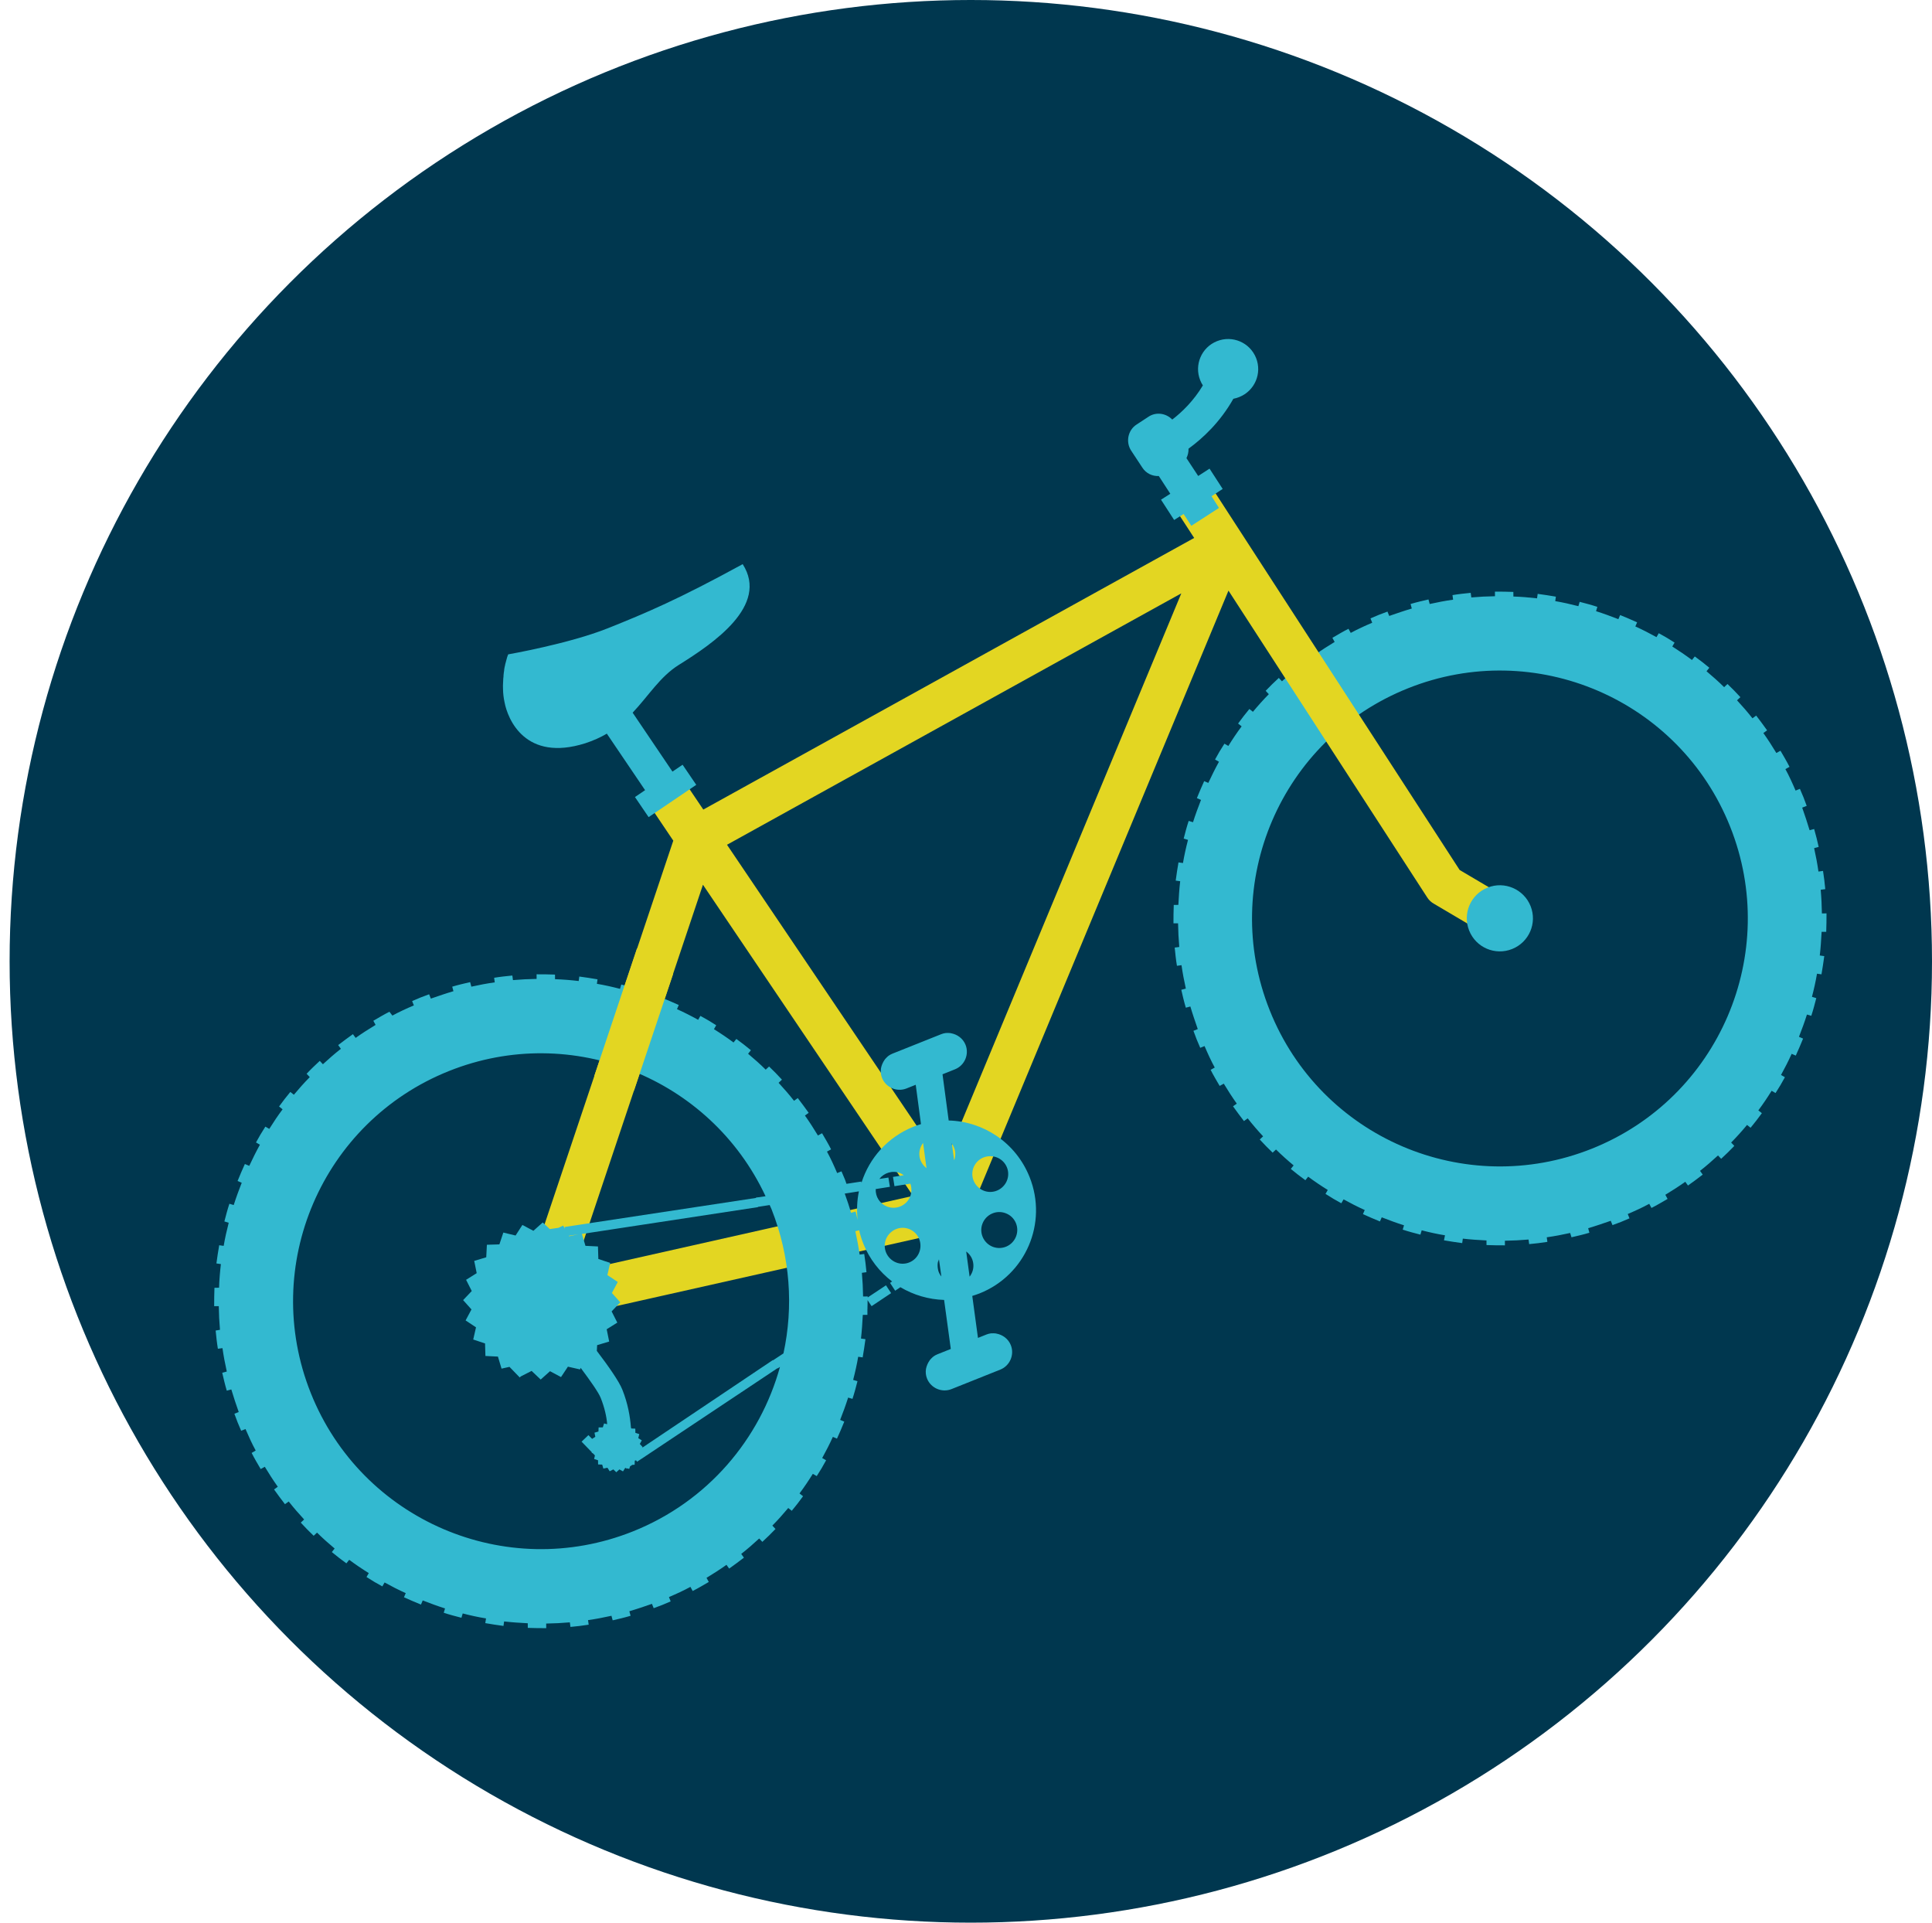 <?xml version="1.0" encoding="UTF-8"?> <svg xmlns="http://www.w3.org/2000/svg" width="201" height="200" viewBox="0 0 201 200" fill="none"> <circle cx="101" cy="100" r="100" fill="#00374F"></circle> <path d="M187.964 83.826C187.849 83.537 187.745 83.223 187.629 82.935C187.507 82.628 187.374 82.346 187.258 82.058L186.807 82.238C186.479 81.469 186.141 80.725 185.748 80.004L186.177 79.769C185.885 79.195 185.565 78.654 185.237 78.094L184.807 78.329C184.378 77.621 183.931 76.921 183.455 76.253L183.845 75.972C183.47 75.452 183.095 74.932 182.71 74.438L182.32 74.719C181.808 74.065 181.267 73.444 180.715 72.849L181.065 72.52C180.626 72.047 180.193 71.593 179.724 71.152L179.374 71.48C178.786 70.899 178.169 70.35 177.542 69.826L177.834 69.459C177.337 69.05 176.846 68.66 176.32 68.285L176.027 68.653C175.371 68.162 174.685 67.703 173.982 67.251L174.217 66.844C173.68 66.493 173.131 66.168 172.572 65.868L172.337 66.276C171.612 65.875 170.877 65.499 170.137 65.167L170.321 64.738C169.733 64.47 169.153 64.221 168.554 63.979L168.37 64.408C167.601 64.108 166.84 63.826 166.05 63.577L166.184 63.126C165.581 62.927 164.95 62.761 164.344 62.605L164.21 63.056C163.416 62.85 162.612 62.669 161.804 62.531L161.869 62.066C161.241 61.961 160.613 61.856 159.975 61.776L159.909 62.241C159.098 62.147 158.275 62.078 157.449 62.052L157.445 61.572C156.81 61.554 156.175 61.535 155.529 61.542L155.533 62.022C154.721 62.032 153.88 62.075 153.072 62.147L153.007 61.67C152.383 61.731 151.741 61.799 151.113 61.904L151.177 62.38C150.365 62.495 149.568 62.646 148.741 62.829L148.615 62.357C148.002 62.497 147.37 62.644 146.753 62.828L146.879 63.301C146.093 63.531 145.32 63.798 144.53 64.072L144.35 63.62C144.061 63.736 143.747 63.84 143.458 63.955C143.151 64.078 142.87 64.211 142.581 64.326L142.761 64.778C141.992 65.105 141.249 65.444 140.527 65.837L140.293 65.407C139.719 65.699 139.177 66.02 138.618 66.348L138.852 66.778C138.145 67.207 137.444 67.653 136.777 68.129L136.495 67.74C135.976 68.114 135.456 68.489 134.961 68.875L135.242 69.265C134.589 69.777 133.968 70.318 133.372 70.87L133.044 70.519C132.571 70.959 132.116 71.392 131.676 71.861L132.004 72.211C131.422 72.799 130.874 73.415 130.35 74.043L129.982 73.75C129.574 74.248 129.184 74.738 128.808 75.265L129.176 75.558C128.685 76.214 128.226 76.899 127.793 77.595L127.385 77.361C127.035 77.898 126.71 78.446 126.41 79.005L126.818 79.24C126.417 79.965 126.059 80.694 125.709 81.44L125.279 81.256C125.012 81.844 124.763 82.425 124.52 83.024L124.95 83.208C124.65 83.976 124.368 84.737 124.118 85.528L123.667 85.394C123.468 85.996 123.302 86.627 123.147 87.234L123.597 87.367C123.391 88.161 123.21 88.966 123.073 89.774L122.607 89.709C122.502 90.336 122.397 90.964 122.317 91.603L122.783 91.668C122.688 92.48 122.637 93.295 122.594 94.129L122.114 94.132C122.095 94.767 122.077 95.402 122.084 96.048L122.563 96.045C122.574 96.857 122.617 97.697 122.688 98.506L122.212 98.57C122.273 99.195 122.341 99.837 122.445 100.465L122.921 100.4C123.036 101.212 123.187 102.01 123.371 102.836L122.898 102.962C123.038 103.575 123.186 104.207 123.37 104.824L123.842 104.698C124.073 105.485 124.339 106.257 124.613 107.048L124.162 107.228C124.277 107.517 124.382 107.831 124.497 108.119C124.619 108.426 124.753 108.708 124.868 108.996L125.319 108.816C125.647 109.585 125.986 110.329 126.379 111.05L125.949 111.285C126.241 111.859 126.562 112.4 126.89 112.96L127.319 112.725C127.748 113.433 128.195 114.133 128.671 114.801L128.281 115.082C128.656 115.602 129.031 116.122 129.417 116.616L129.807 116.335C130.319 116.989 130.859 117.61 131.411 118.205L131.061 118.533C131.501 119.006 131.933 119.461 132.402 119.902L132.752 119.574C133.34 120.155 133.957 120.704 134.584 121.227L134.292 121.595C134.79 122.003 135.28 122.393 135.807 122.769L136.099 122.401C136.756 122.892 137.441 123.351 138.137 123.784L137.902 124.192C138.44 124.542 138.988 124.867 139.547 125.167L139.782 124.76C140.507 125.161 141.242 125.536 141.982 125.869L141.798 126.298C142.386 126.566 142.966 126.815 143.565 127.057L143.75 126.628C144.518 126.928 145.279 127.21 146.069 127.459L145.935 127.91C146.538 128.109 147.169 128.275 147.775 128.431L147.909 127.98C148.703 128.186 149.507 128.367 150.333 128.498L150.228 129.021C150.856 129.126 151.484 129.231 152.123 129.311L152.188 128.845C153 128.94 153.815 128.991 154.649 129.034L154.652 129.514C155.287 129.533 155.922 129.551 156.568 129.544L156.565 129.064C157.376 129.054 158.217 129.011 159.026 128.94L159.09 129.416C159.714 129.355 160.357 129.287 160.985 129.183L160.92 128.706C161.732 128.592 162.529 128.441 163.356 128.257L163.493 128.705C164.106 128.564 164.738 128.417 165.355 128.233L165.229 127.76C166.016 127.53 166.788 127.263 167.578 126.99L167.759 127.441C168.047 127.326 168.361 127.221 168.65 127.106C168.957 126.983 169.238 126.85 169.527 126.735L169.347 126.284C170.116 125.956 170.859 125.617 171.581 125.224L171.815 125.654C172.389 125.362 172.931 125.041 173.49 124.713L173.256 124.284C173.964 123.855 174.664 123.408 175.332 122.932L175.613 123.322C176.133 122.947 176.653 122.572 177.147 122.186L176.866 121.796C177.519 121.284 178.14 120.743 178.736 120.192L179.064 120.542C179.537 120.102 179.992 119.669 180.433 119.2L180.104 118.85C180.686 118.262 181.235 117.646 181.758 117.018L182.126 117.311C182.534 116.813 182.924 116.323 183.3 115.796L182.932 115.504C183.423 114.847 183.882 114.162 184.315 113.466L184.723 113.701C185.073 113.163 185.398 112.615 185.698 112.056L185.291 111.821C185.691 111.096 186.067 110.36 186.4 109.621L186.829 109.805C187.096 109.217 187.346 108.636 187.588 108.037L187.159 107.853C187.459 107.085 187.74 106.324 187.99 105.534L188.441 105.667C188.64 105.065 188.806 104.434 188.962 103.827L188.511 103.694C188.717 102.9 188.898 102.095 189.036 101.287L189.501 101.353C189.606 100.725 189.711 100.097 189.791 99.458L189.325 99.393C189.42 98.581 189.471 97.766 189.515 96.932L189.995 96.929C190.013 96.294 190.031 95.659 190.025 95.013L189.545 95.016C189.534 94.205 189.492 93.364 189.42 92.555L189.896 92.491C189.835 91.867 189.767 91.224 189.663 90.596L189.187 90.661C189.072 89.849 188.921 89.052 188.737 88.225L189.21 88.099C189.07 87.486 188.922 86.854 188.739 86.237L188.266 86.363C188.035 85.576 187.769 84.804 187.495 84.013L187.964 83.826ZM165.61 119.49C152.382 124.772 137.383 118.332 132.102 105.104C126.82 91.876 133.26 76.877 146.488 71.596C159.716 66.315 174.715 72.754 179.996 85.982C185.27 99.192 178.837 114.209 165.61 119.49Z" fill="#33B9D0"></path> <path d="M157.168 93.632L151.859 90.5L129.193 55.528L126.36 51.157C125.704 50.142 124.333 49.853 123.318 50.509C122.304 51.165 122.014 52.536 122.67 53.55L124.238 55.958L73.17 84.214L71.58 81.856C70.906 80.849 69.568 80.589 68.553 81.245L68.535 81.252C67.528 81.926 67.264 83.308 67.938 84.315L70.047 87.448L54.205 134.656C54.183 134.707 54.179 134.75 54.176 134.793C54.161 134.862 54.129 134.937 54.121 135.024C54.107 135.093 54.118 135.172 54.103 135.241C54.107 135.302 54.092 135.37 54.103 135.45C54.114 135.529 54.125 135.609 54.136 135.688C54.132 135.731 54.154 135.785 54.15 135.829C54.157 135.847 54.164 135.865 54.172 135.883C54.182 135.962 54.211 136.034 54.247 136.125C54.269 136.179 54.297 136.251 54.319 136.305C54.348 136.377 54.388 136.424 54.434 136.489C54.481 136.554 54.503 136.608 54.55 136.673C54.597 136.738 54.636 136.785 54.694 136.825C54.734 136.872 54.781 136.937 54.838 136.977C54.896 137.016 54.954 137.056 55.019 137.114C55.076 137.154 55.134 137.193 55.192 137.233C55.249 137.273 55.3 137.294 55.368 137.309C55.444 137.341 55.52 137.374 55.596 137.406C55.621 137.417 55.621 137.417 55.646 137.428C55.672 137.439 55.69 137.432 55.697 137.45C55.722 137.461 55.74 137.453 55.765 137.464C55.859 137.49 55.928 137.504 56.039 137.522C56.083 137.526 56.144 137.522 56.195 137.544C56.263 137.558 56.343 137.548 56.429 137.555C56.552 137.548 56.693 137.533 56.826 137.501L99.143 127.992C99.258 127.967 99.367 127.923 99.475 127.88C99.619 127.823 99.739 127.754 99.876 127.678C99.912 127.664 99.941 127.631 99.951 127.606C100.053 127.545 100.128 127.473 100.204 127.401C100.233 127.368 100.262 127.336 100.291 127.303C100.367 127.231 100.435 127.141 100.486 127.058C100.526 127 100.547 126.95 100.569 126.899C100.602 126.824 100.659 126.759 100.674 126.69L127.807 61.438L148.473 93.337C148.649 93.623 148.916 93.872 149.208 94.027L154.958 97.422C155.564 97.787 156.285 97.813 156.899 97.568C157.332 97.395 157.726 97.071 157.971 96.638C158.564 95.606 158.214 94.26 157.168 93.632ZM94.989 124.399L59.622 132.347L73.133 92.033L94.989 124.399ZM98.159 121.229L75.636 87.874L122.9 61.723L98.159 121.229Z" fill="#E3D622"></path> <path d="M98.699 116.556L98.057 111.75L99.356 111.231C100.349 110.835 100.854 109.691 100.451 108.681C100.192 108.031 99.6 107.598 98.947 107.482C98.922 107.471 98.904 107.478 98.879 107.467C98.749 107.456 98.619 107.445 98.496 107.453C98.453 107.449 98.417 107.463 98.373 107.46C98.215 107.481 98.063 107.521 97.919 107.579L92.848 109.603C92.703 109.661 92.566 109.736 92.436 109.83C92.407 109.863 92.371 109.877 92.342 109.909C92.249 109.989 92.162 110.086 92.075 110.184C92.064 110.209 92.046 110.216 92.035 110.241C91.848 110.505 91.718 110.808 91.656 111.125C91.602 111.461 91.634 111.803 91.764 112.128C92.16 113.121 93.303 113.627 94.314 113.223L95.27 112.841L95.816 116.933C95.556 117.016 95.296 117.099 95.044 117.2C92.355 118.273 90.445 120.459 89.628 123.024L89.602 122.908L88.065 123.145C88.007 123.001 87.975 122.868 87.918 122.723C87.795 122.416 87.662 122.135 87.546 121.846L87.095 122.026C86.767 121.258 86.429 120.514 86.036 119.792L86.465 119.558C86.174 118.984 85.853 118.442 85.525 117.883L85.095 118.117C84.666 117.41 84.219 116.709 83.743 116.042L84.133 115.76C83.758 115.241 83.383 114.721 82.998 114.226L82.608 114.507C82.096 113.854 81.555 113.233 81.003 112.637L81.353 112.309C80.914 111.836 80.481 111.381 80.012 110.941L79.662 111.269C79.074 110.687 78.457 110.139 77.83 109.615L78.123 109.247C77.625 108.839 77.134 108.449 76.608 108.073L76.315 108.441C75.659 107.95 74.974 107.491 74.278 107.058L74.512 106.65C73.975 106.3 73.427 105.975 72.868 105.675L72.633 106.083C71.908 105.682 71.172 105.306 70.432 104.974L70.617 104.544C70.029 104.277 69.448 104.028 68.849 103.785L68.665 104.215C67.897 103.915 67.135 103.633 66.345 103.383L66.479 102.932C65.877 102.733 65.245 102.567 64.639 102.412L64.505 102.862C63.712 102.656 62.907 102.475 62.099 102.338L62.164 101.872C61.536 101.767 60.909 101.662 60.27 101.582L60.205 102.048C59.393 101.953 58.57 101.884 57.744 101.859L57.741 101.379C57.106 101.36 56.471 101.342 55.825 101.349L55.828 101.829C55.016 101.839 54.175 101.882 53.367 101.953L53.303 101.477C52.678 101.538 52.036 101.606 51.408 101.71L51.473 102.187C50.661 102.301 49.863 102.452 49.037 102.636L48.911 102.163C48.297 102.304 47.666 102.451 47.049 102.635L47.175 103.107C46.388 103.338 45.615 103.604 44.825 103.878L44.645 103.427C44.356 103.542 44.042 103.647 43.754 103.762C43.447 103.884 43.165 104.018 42.877 104.133L43.057 104.584C42.288 104.912 41.544 105.251 40.822 105.644L40.516 105.243C39.942 105.535 39.401 105.856 38.841 106.184L39.075 106.613C38.368 107.042 37.667 107.489 37 107.965L36.718 107.575C36.199 107.95 35.679 108.325 35.184 108.711L35.465 109.1C34.812 109.612 34.191 110.153 33.595 110.705L33.267 110.355C32.794 110.795 32.339 111.227 31.899 111.696L32.227 112.046C31.646 112.634 31.097 113.251 30.573 113.878L30.205 113.586C29.797 114.083 29.407 114.574 29.032 115.1L29.399 115.393C28.908 116.049 28.45 116.735 28.016 117.431L27.609 117.196C27.258 117.733 26.933 118.282 26.633 118.841L27.041 119.076C26.64 119.801 26.282 120.529 25.932 121.276L25.477 121.081C25.21 121.669 24.96 122.249 24.718 122.848L25.148 123.033C24.848 123.801 24.566 124.562 24.316 125.352L23.865 125.218C23.666 125.821 23.5 126.452 23.344 127.058L23.795 127.192C23.589 127.986 23.408 128.79 23.271 129.598L22.805 129.533C22.7 130.161 22.595 130.789 22.515 131.427L22.981 131.493C22.886 132.304 22.817 133.127 22.791 133.953L22.312 133.957C22.293 134.592 22.275 135.227 22.282 135.873L22.761 135.869C22.772 136.681 22.814 137.522 22.886 138.33L22.435 138.406C22.496 139.03 22.564 139.672 22.668 140.3L23.145 140.236C23.26 141.048 23.411 141.845 23.594 142.671L23.121 142.797C23.262 143.411 23.409 144.042 23.593 144.66L24.066 144.534C24.296 145.32 24.562 146.093 24.836 146.883L24.385 147.063C24.5 147.352 24.605 147.666 24.72 147.955C24.843 148.261 24.976 148.543 25.091 148.832L25.542 148.652C25.87 149.42 26.209 150.164 26.602 150.886L26.179 151.138C26.471 151.712 26.792 152.254 27.12 152.813L27.55 152.579C27.979 153.286 28.425 153.987 28.901 154.654L28.511 154.936C28.886 155.455 29.261 155.975 29.647 156.47L30.037 156.189C30.549 156.842 31.09 157.463 31.641 158.059L31.291 158.387C31.731 158.86 32.164 159.315 32.633 159.755L32.983 159.427C33.571 160.009 34.187 160.557 34.815 161.081L34.522 161.449C35.02 161.857 35.51 162.247 36.037 162.623L36.33 162.255C36.986 162.746 37.671 163.205 38.367 163.638L38.132 164.046C38.67 164.396 39.218 164.721 39.777 165.021L40.012 164.613C40.737 165.014 41.473 165.39 42.212 165.722L42.028 166.152C42.616 166.419 43.197 166.668 43.796 166.911L43.98 166.481C44.748 166.781 45.509 167.063 46.3 167.313L46.166 167.764C46.768 167.963 47.4 168.129 48.006 168.284L48.139 167.834C48.933 168.04 49.738 168.221 50.564 168.351L50.488 168.842C51.115 168.947 51.743 169.052 52.382 169.132L52.447 168.666C53.259 168.761 54.074 168.812 54.908 168.855L54.911 169.335C55.546 169.354 56.181 169.372 56.827 169.365L56.824 168.886C57.636 168.875 58.477 168.832 59.285 168.761L59.349 169.237C59.974 169.176 60.616 169.108 61.244 169.004L61.179 168.528C61.991 168.413 62.789 168.262 63.615 168.078L63.741 168.551C64.355 168.411 64.986 168.263 65.603 168.079L65.477 167.607C66.264 167.376 67.036 167.11 67.827 166.836L68.007 167.287C68.296 167.172 68.61 167.067 68.898 166.952C69.205 166.83 69.487 166.696 69.775 166.581L69.595 166.13C70.364 165.802 71.108 165.463 71.83 165.07L72.064 165.5C72.638 165.208 73.179 164.887 73.739 164.559L73.504 164.13C74.212 163.701 74.912 163.254 75.58 162.778L75.861 163.168C76.381 162.793 76.901 162.418 77.395 162.032L77.114 161.642C77.768 161.13 78.389 160.59 78.984 160.038L79.313 160.388C79.785 159.948 80.24 159.516 80.681 159.047L80.353 158.697C80.934 158.109 81.483 157.492 82.007 156.865L82.374 157.157C82.783 156.659 83.173 156.169 83.548 155.642L83.18 155.35C83.671 154.693 84.13 154.008 84.564 153.312L84.971 153.547C85.322 153.01 85.647 152.461 85.947 151.902L85.539 151.667C85.94 150.942 86.316 150.207 86.648 149.467L87.077 149.651C87.345 149.063 87.594 148.483 87.836 147.884L87.407 147.699C87.707 146.931 87.989 146.17 88.238 145.38L88.689 145.514C88.888 144.911 89.055 144.28 89.21 143.674L88.759 143.54C88.965 142.746 89.146 141.942 89.284 141.134L89.749 141.199C89.854 140.571 89.959 139.943 90.039 139.305L89.574 139.239C89.668 138.428 89.719 137.612 89.763 136.779L90.243 136.775C90.243 136.566 90.243 136.357 90.243 136.148L90.261 136.14L90.247 136.104C90.254 135.808 90.269 135.531 90.258 135.242L90.677 135.87L92.709 134.515L92.175 133.702L90.273 134.964C90.277 134.921 90.269 134.903 90.273 134.859L89.793 134.863C89.783 134.051 89.74 133.21 89.668 132.402L90.145 132.337C90.084 131.713 90.016 131.071 89.912 130.443L89.435 130.507C89.32 129.695 89.169 128.898 88.986 128.071L89.386 127.974C89.487 128.436 89.631 128.902 89.811 129.353C90.46 130.977 91.516 132.313 92.811 133.302L92.598 133.45L93.131 134.262L93.676 133.898C95.047 134.711 96.613 135.174 98.222 135.222L98.919 140.321L97.529 140.876C97.385 140.933 97.23 141.016 97.118 141.103C97.089 141.135 97.053 141.149 97.024 141.182C96.93 141.261 96.843 141.359 96.757 141.456C96.746 141.481 96.728 141.488 96.717 141.514C96.529 141.777 96.399 142.08 96.337 142.397C96.283 142.733 96.315 143.076 96.445 143.401C96.841 144.393 97.985 144.899 98.995 144.496L104.066 142.471C105.059 142.075 105.565 140.931 105.161 139.921C104.902 139.271 104.31 138.838 103.657 138.722C103.632 138.711 103.614 138.718 103.589 138.707C103.459 138.696 103.329 138.685 103.206 138.693C103.163 138.689 103.127 138.703 103.084 138.7C102.925 138.721 102.773 138.761 102.629 138.818L101.745 139.172L101.152 134.805C101.412 134.722 101.672 134.639 101.924 134.539C106.707 132.629 109.027 127.226 107.117 122.443C105.676 118.834 102.293 116.649 98.699 116.556ZM99.365 119.743C99.415 120.079 99.379 120.407 99.267 120.703L99.023 118.938C99.178 119.169 99.304 119.433 99.365 119.743ZM95.085 131.034C94.28 131.69 93.122 131.567 92.466 130.762C91.81 129.957 91.933 128.799 92.738 128.142C93.543 127.486 94.701 127.61 95.358 128.415C95.989 129.209 95.872 130.385 95.085 131.034ZM95.67 120.34C95.583 119.809 95.732 119.29 96.035 118.896L96.391 121.516C96.03 121.242 95.76 120.827 95.67 120.34ZM93.619 122.016C93.77 122.081 93.904 122.153 94.027 122.251L92.904 122.427L93.059 123.39L94.712 123.128C94.852 123.532 94.866 123.987 94.707 124.427C94.338 125.39 93.277 125.877 92.296 125.515C91.528 125.215 91.066 124.479 91.107 123.689L92.582 123.455L92.428 122.492L91.483 122.639C91.963 122.008 92.833 121.723 93.619 122.016ZM81.508 140.786L80.382 141.528L80.915 142.341L81.147 142.186C79.078 149.686 73.639 156.188 65.844 159.301C52.616 164.582 37.617 158.142 32.336 144.914C27.054 131.686 33.494 116.687 46.722 111.406C59.48 106.312 73.903 112.145 79.646 124.435L78.639 124.586L78.794 125.55L80.075 125.352C80.133 125.497 80.208 125.634 80.266 125.778C82.229 130.748 82.561 135.93 81.508 140.786ZM88.536 126.159C88.349 125.48 88.125 124.816 87.884 124.159L89.36 123.926C89.157 124.885 89.117 125.885 89.225 126.888C89.153 126.603 89.081 126.318 89.009 126.033L88.536 126.159ZM97.571 131.967C97.531 131.71 97.535 131.458 97.589 131.227L97.626 131.213L97.618 131.195C97.633 131.126 97.665 131.05 97.687 131L97.938 132.782C97.74 132.548 97.614 132.284 97.571 131.967ZM101.248 131.377C101.334 131.908 101.179 132.409 100.876 132.802L100.52 130.183C100.906 130.468 101.176 130.883 101.248 131.377ZM105.71 128.613C105.341 129.576 104.28 130.062 103.299 129.701C102.336 129.332 101.842 128.253 102.211 127.29C102.579 126.327 103.658 125.833 104.622 126.202C105.603 126.563 106.078 127.649 105.71 128.613ZM104.47 120.948C105.126 121.753 105.003 122.911 104.198 123.567C103.392 124.223 102.234 124.1 101.578 123.295C100.922 122.49 101.045 121.332 101.85 120.676C102.645 120.045 103.821 120.161 104.47 120.948Z" fill="#33B9D0"></path> <path d="M154.766 92.331C152.998 93.037 152.141 95.032 152.847 96.8C153.553 98.569 155.548 99.425 157.317 98.719C159.085 98.013 159.942 96.018 159.236 94.25C158.537 92.499 156.535 91.625 154.766 92.331Z" fill="#33B9D0"></path> <path d="M66.773 150.623L66.859 150.526L66.564 150.204L66.77 149.829L66.405 149.598L66.51 149.18L66.103 149.05L66.096 148.613L65.67 148.595L65.638 148.461C65.555 147.364 65.329 146.011 64.745 144.549C64.399 143.683 63.325 142.145 62.092 140.524L62.125 139.925L63.377 139.551L63.118 138.273L64.223 137.581L63.632 136.415L64.531 135.471L63.662 134.499L64.273 133.356L63.191 132.637L63.48 131.371L62.25 130.962L62.211 129.66L60.908 129.594L60.541 128.36L78.844 125.571L78.946 124.568L58.745 127.633L58.773 127.81L58.583 127.489L58.11 127.719L57.2 127.852L56.465 127.163L55.493 128.032L54.35 127.421L53.639 128.521L52.365 128.214L51.956 129.444L50.654 129.483L50.588 130.785L49.336 131.16L49.595 132.437L48.49 133.129L49.081 134.295L48.182 135.24L49.051 136.211L48.44 137.354L49.523 138.073L49.233 139.34L50.463 139.748L50.502 141.051L51.804 141.116L52.179 142.369L53.005 142.185L54.073 143.287L54.177 143.182L55.307 142.605L56.252 143.504L57.223 142.635L58.367 143.246L59.085 142.164L60.352 142.453L60.41 142.284C61.444 143.67 62.27 144.847 62.493 145.406C62.897 146.417 63.105 147.359 63.17 148.149L62.845 148.07L62.715 148.477L62.278 148.484L62.26 148.91L61.849 149.032L61.935 149.458L61.603 149.674L61.217 149.285L60.506 149.966L61.573 151.067L61.544 151.1L61.71 151.201L61.894 151.399L61.811 151.767L62.218 151.898L62.225 152.334L62.651 152.352L62.773 152.764L63.199 152.678L63.43 153.046L63.812 152.851L64.119 153.147L64.44 152.852L64.816 153.058L65.047 152.693L65.141 152.719L65.187 152.784L65.234 152.744L65.465 152.798L65.548 152.535L65.779 152.38L66.025 152.366L66.043 151.94L66.177 151.907L66.278 152.055L80.937 142.29L80.404 141.478L66.773 150.623ZM60.217 128.385L59.213 128.597L59.174 128.55L60.217 128.385Z" fill="#33B9D0"></path> <path d="M60.877 77.321C61.729 77.044 62.473 76.705 63.133 76.316L67.113 82.196L66.059 82.91L67.479 85L72.436 81.64L71.015 79.55L69.961 80.264L65.819 74.134C67.495 72.357 68.672 70.38 70.632 69.158C74.184 66.945 80.036 62.998 77.268 58.684C70.586 62.335 67.276 63.74 63.234 65.354C59.192 66.968 52.873 68.068 52.873 68.068C52.873 68.068 52.862 68.093 52.851 68.118C52.851 68.118 52.859 68.136 52.84 68.143C52.819 68.194 52.804 68.263 52.772 68.338L52.761 68.364C52.71 68.551 52.638 68.789 52.559 69.114C52.566 69.132 52.548 69.139 52.555 69.157C52.515 69.32 52.475 69.482 52.45 69.68C52.45 69.68 52.45 69.68 52.457 69.698C52.425 69.879 52.399 70.077 52.381 70.294C52.381 70.294 52.381 70.294 52.388 70.312C52.363 70.51 52.344 70.727 52.344 70.936C52.334 70.961 52.341 70.979 52.337 71.022C52.319 71.239 52.326 71.466 52.333 71.694C52.34 72.13 52.39 72.57 52.484 73.014C52.818 74.848 54.67 79.276 60.877 77.321Z" fill="#33B9D0"></path> <path d="M118.852 48.651C119.238 49.25 119.902 49.55 120.558 49.518L121.755 51.362L120.788 51.979L122.154 54.09L123.139 53.467L123.943 54.694L126.82 52.834L126.042 51.618L127.204 50.861L125.838 48.749L124.657 49.513L123.435 47.658C123.584 47.347 123.663 47.023 123.649 46.673C125.125 45.602 126.942 43.915 128.314 41.483C128.527 41.44 128.733 41.379 128.931 41.3C130.537 40.659 131.318 38.841 130.677 37.234C130.036 35.628 128.218 34.848 126.611 35.489C125.005 36.13 124.225 37.948 124.866 39.554C124.945 39.753 125.035 39.926 125.143 40.092C124.19 41.687 122.984 42.858 121.959 43.644C121.317 42.98 120.267 42.813 119.462 43.365L118.235 44.169C117.339 44.756 117.097 45.983 117.684 46.878L118.852 48.651Z" fill="#33B9D0"></path> <path d="M66.272 98.642L70.023 101.329L65.963 113.432L61.837 111.899L66.272 98.642Z" fill="#E3D622"></path> </svg> 